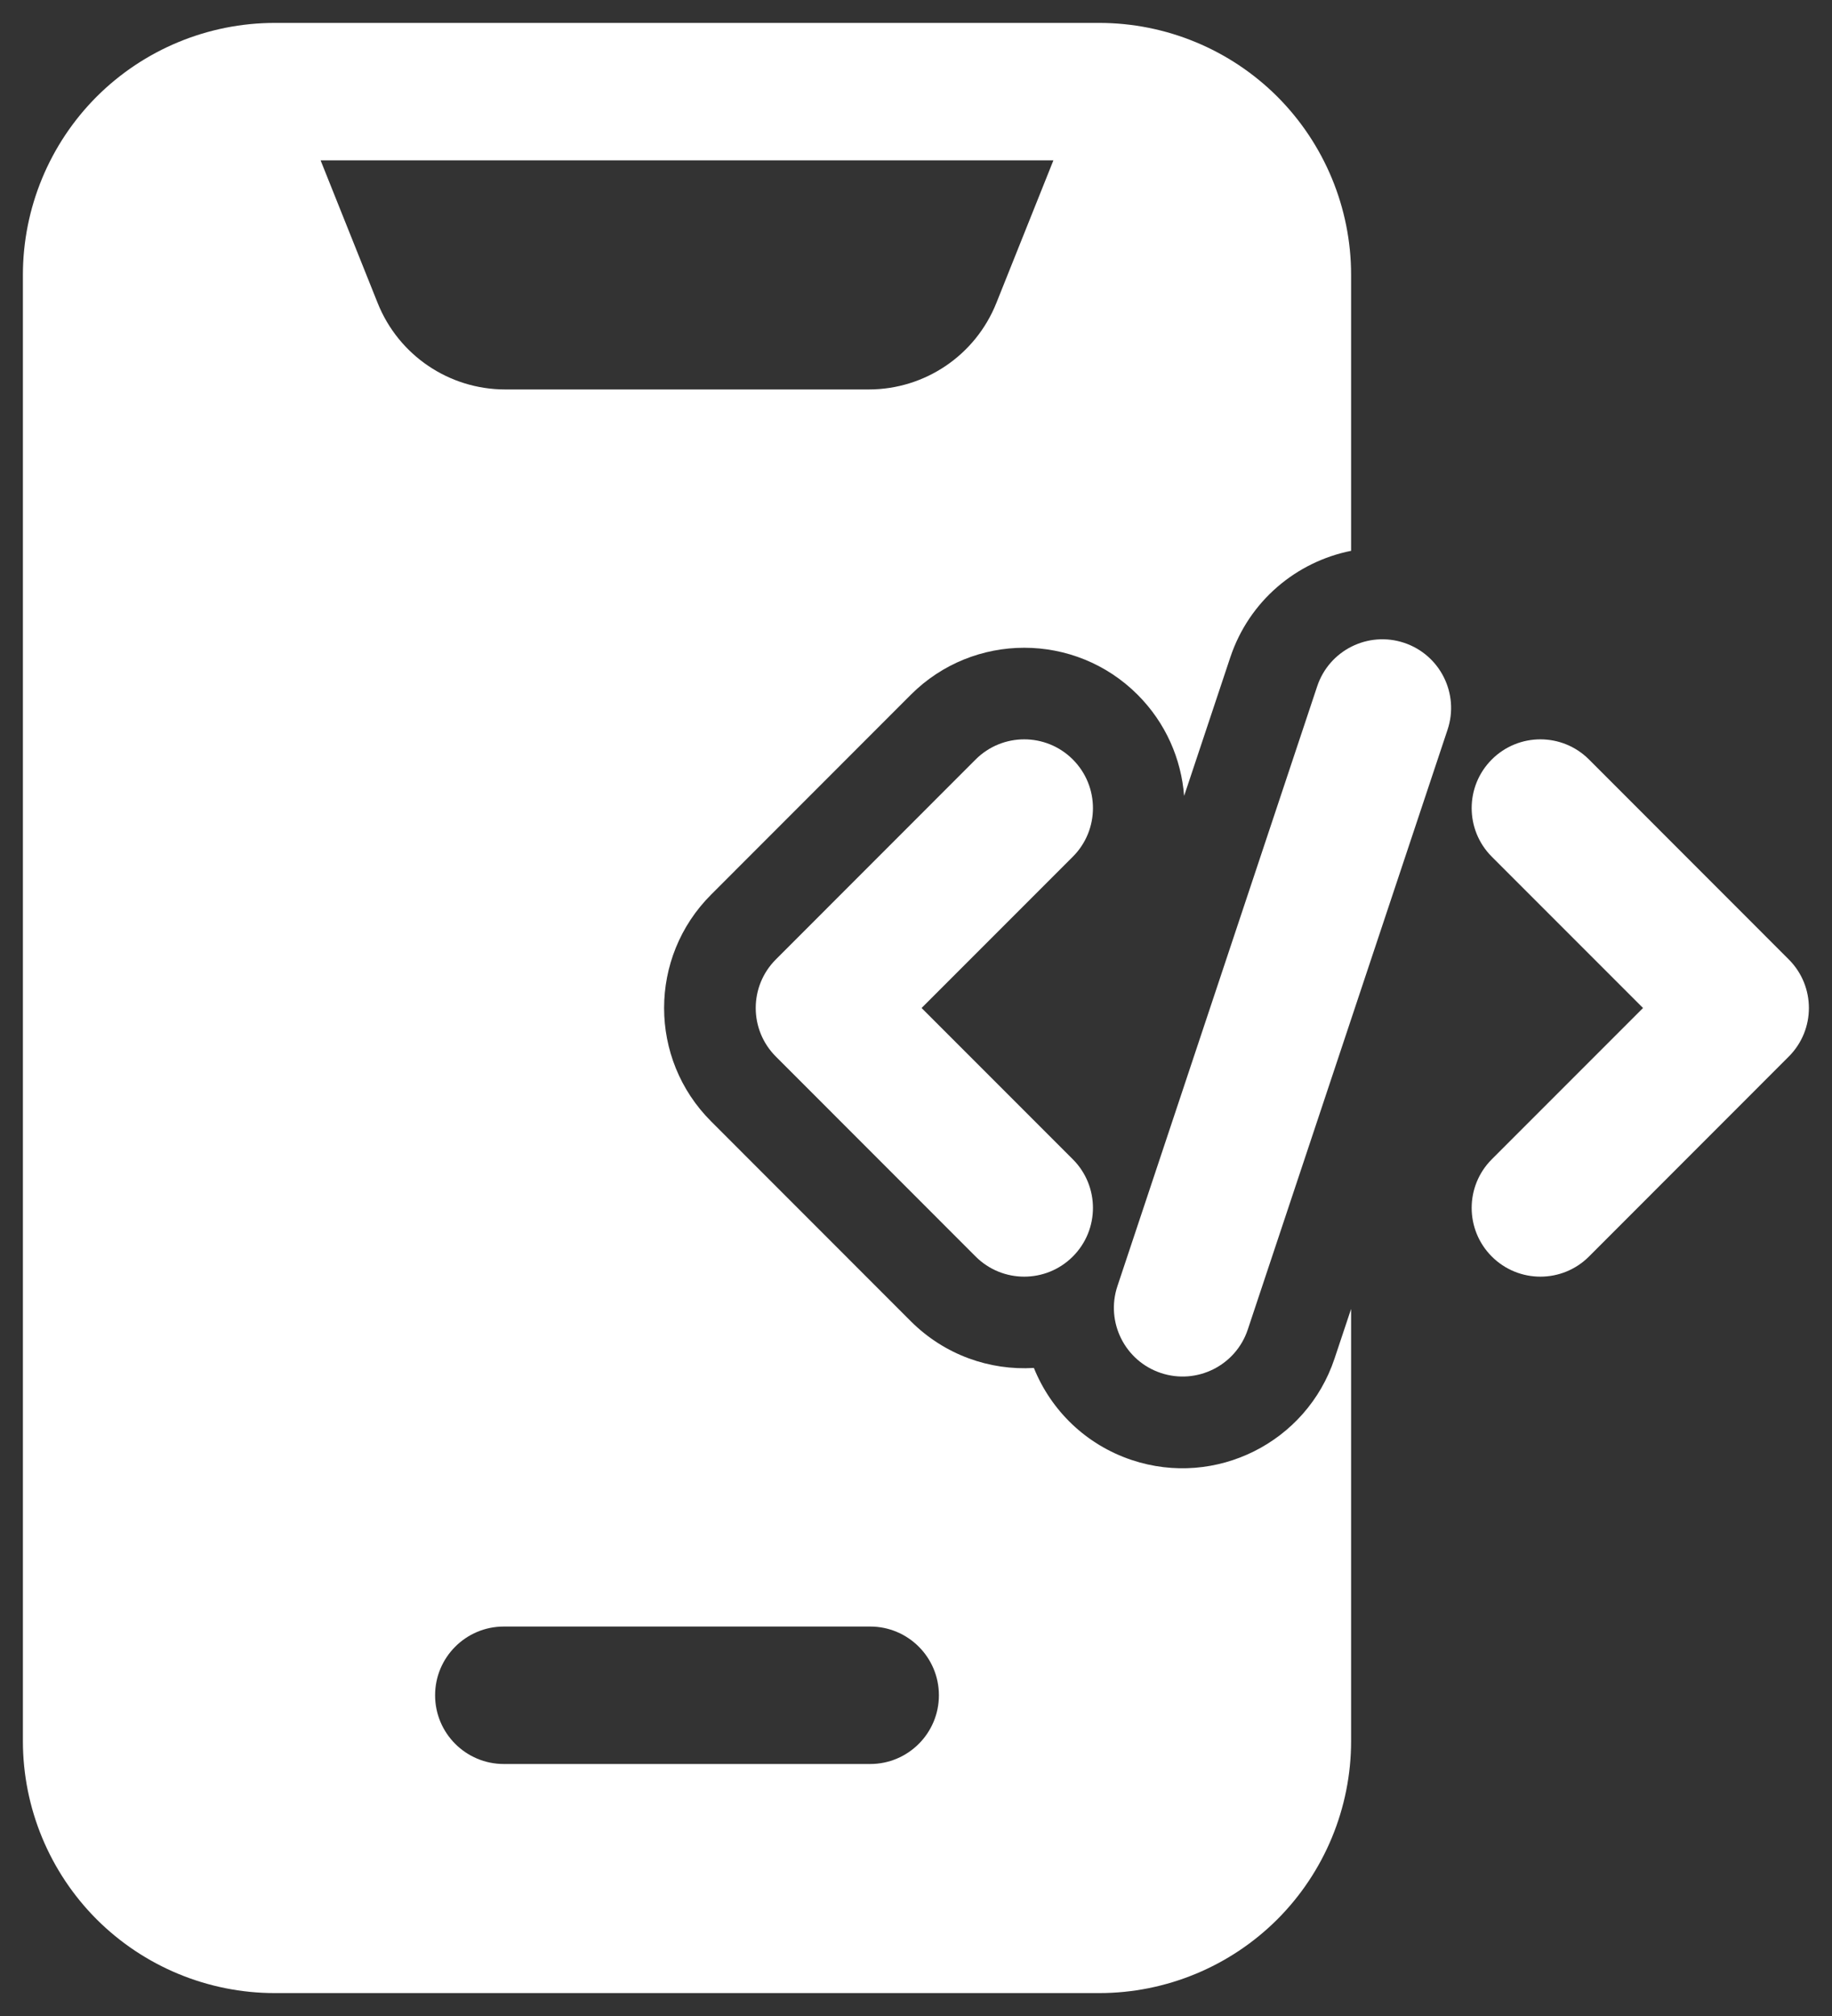<svg width="20" height="22" viewBox="0 0 20 22" fill="none" xmlns="http://www.w3.org/2000/svg">
<rect x="0" y="0" width="20" height="22" fill="#333333" stroke="none"/>
<path fill-rule="evenodd" clip-rule="evenodd" d="M14.38 7.489L12.199 14.035C12.068 14.427 12.28 14.852 12.673 14.983C13.066 15.114 13.491 14.902 13.622 14.509L15.803 7.963C15.934 7.571 15.722 7.146 15.329 7.015C14.936 6.884 14.511 7.096 14.38 7.489Z" fill="white"/>
<path fill-rule="evenodd" clip-rule="evenodd" d="M16.286 9.349L17.937 11L16.286 12.651C15.993 12.944 15.993 13.419 16.286 13.712C16.579 14.005 17.054 14.005 17.347 13.712L19.528 11.53C19.821 11.237 19.821 10.763 19.528 10.47L17.347 8.288C17.054 7.995 16.579 7.995 16.286 8.288C15.993 8.581 15.993 9.056 16.286 9.349Z" fill="white"/>
<path fill-rule="evenodd" clip-rule="evenodd" d="M10.651 8.288L8.47 10.47C8.177 10.763 8.177 11.237 8.47 11.53L10.651 13.712C10.944 14.005 11.419 14.005 11.712 13.712C12.005 13.419 12.005 12.944 11.712 12.651L10.061 11L11.712 9.349C12.005 9.056 12.005 8.581 11.712 8.288C11.419 7.995 10.944 7.995 10.651 8.288Z" fill="white"/>
<path fill-rule="evenodd" clip-rule="evenodd" d="M14.75 14.284L14.569 14.826C14.264 15.742 13.272 16.238 12.356 15.933C11.85 15.764 11.472 15.387 11.287 14.928C10.805 14.957 10.313 14.787 9.944 14.419L7.763 12.237C7.079 11.554 7.079 10.446 7.763 9.763L9.944 7.581C10.627 6.898 11.736 6.898 12.419 7.581C12.727 7.889 12.896 8.283 12.927 8.686L13.431 7.174C13.637 6.556 14.154 6.13 14.75 6.011V3C14.75 2.271 14.46 1.571 13.945 1.055C13.429 0.54 12.729 0.25 12 0.25C9.556 0.25 5.444 0.25 3 0.25C2.271 0.25 1.571 0.54 1.055 1.055C0.54 1.571 0.25 2.271 0.25 3V19C0.25 19.729 0.54 20.429 1.055 20.945C1.571 21.46 2.271 21.75 3 21.75H12C12.729 21.75 13.429 21.46 13.945 20.945C14.46 20.429 14.75 19.729 14.75 19V14.284ZM5.5 19.25H9.5C9.914 19.25 10.25 18.914 10.25 18.5C10.25 18.086 9.914 17.75 9.5 17.75H5.5C5.086 17.75 4.75 18.086 4.75 18.5C4.75 18.914 5.086 19.25 5.5 19.25ZM11.5 1.75H3.5L4.123 3.307C4.351 3.877 4.902 4.25 5.516 4.25H9.484C10.098 4.25 10.649 3.877 10.877 3.307L11.5 1.75Z" fill="white"/>
</svg>
